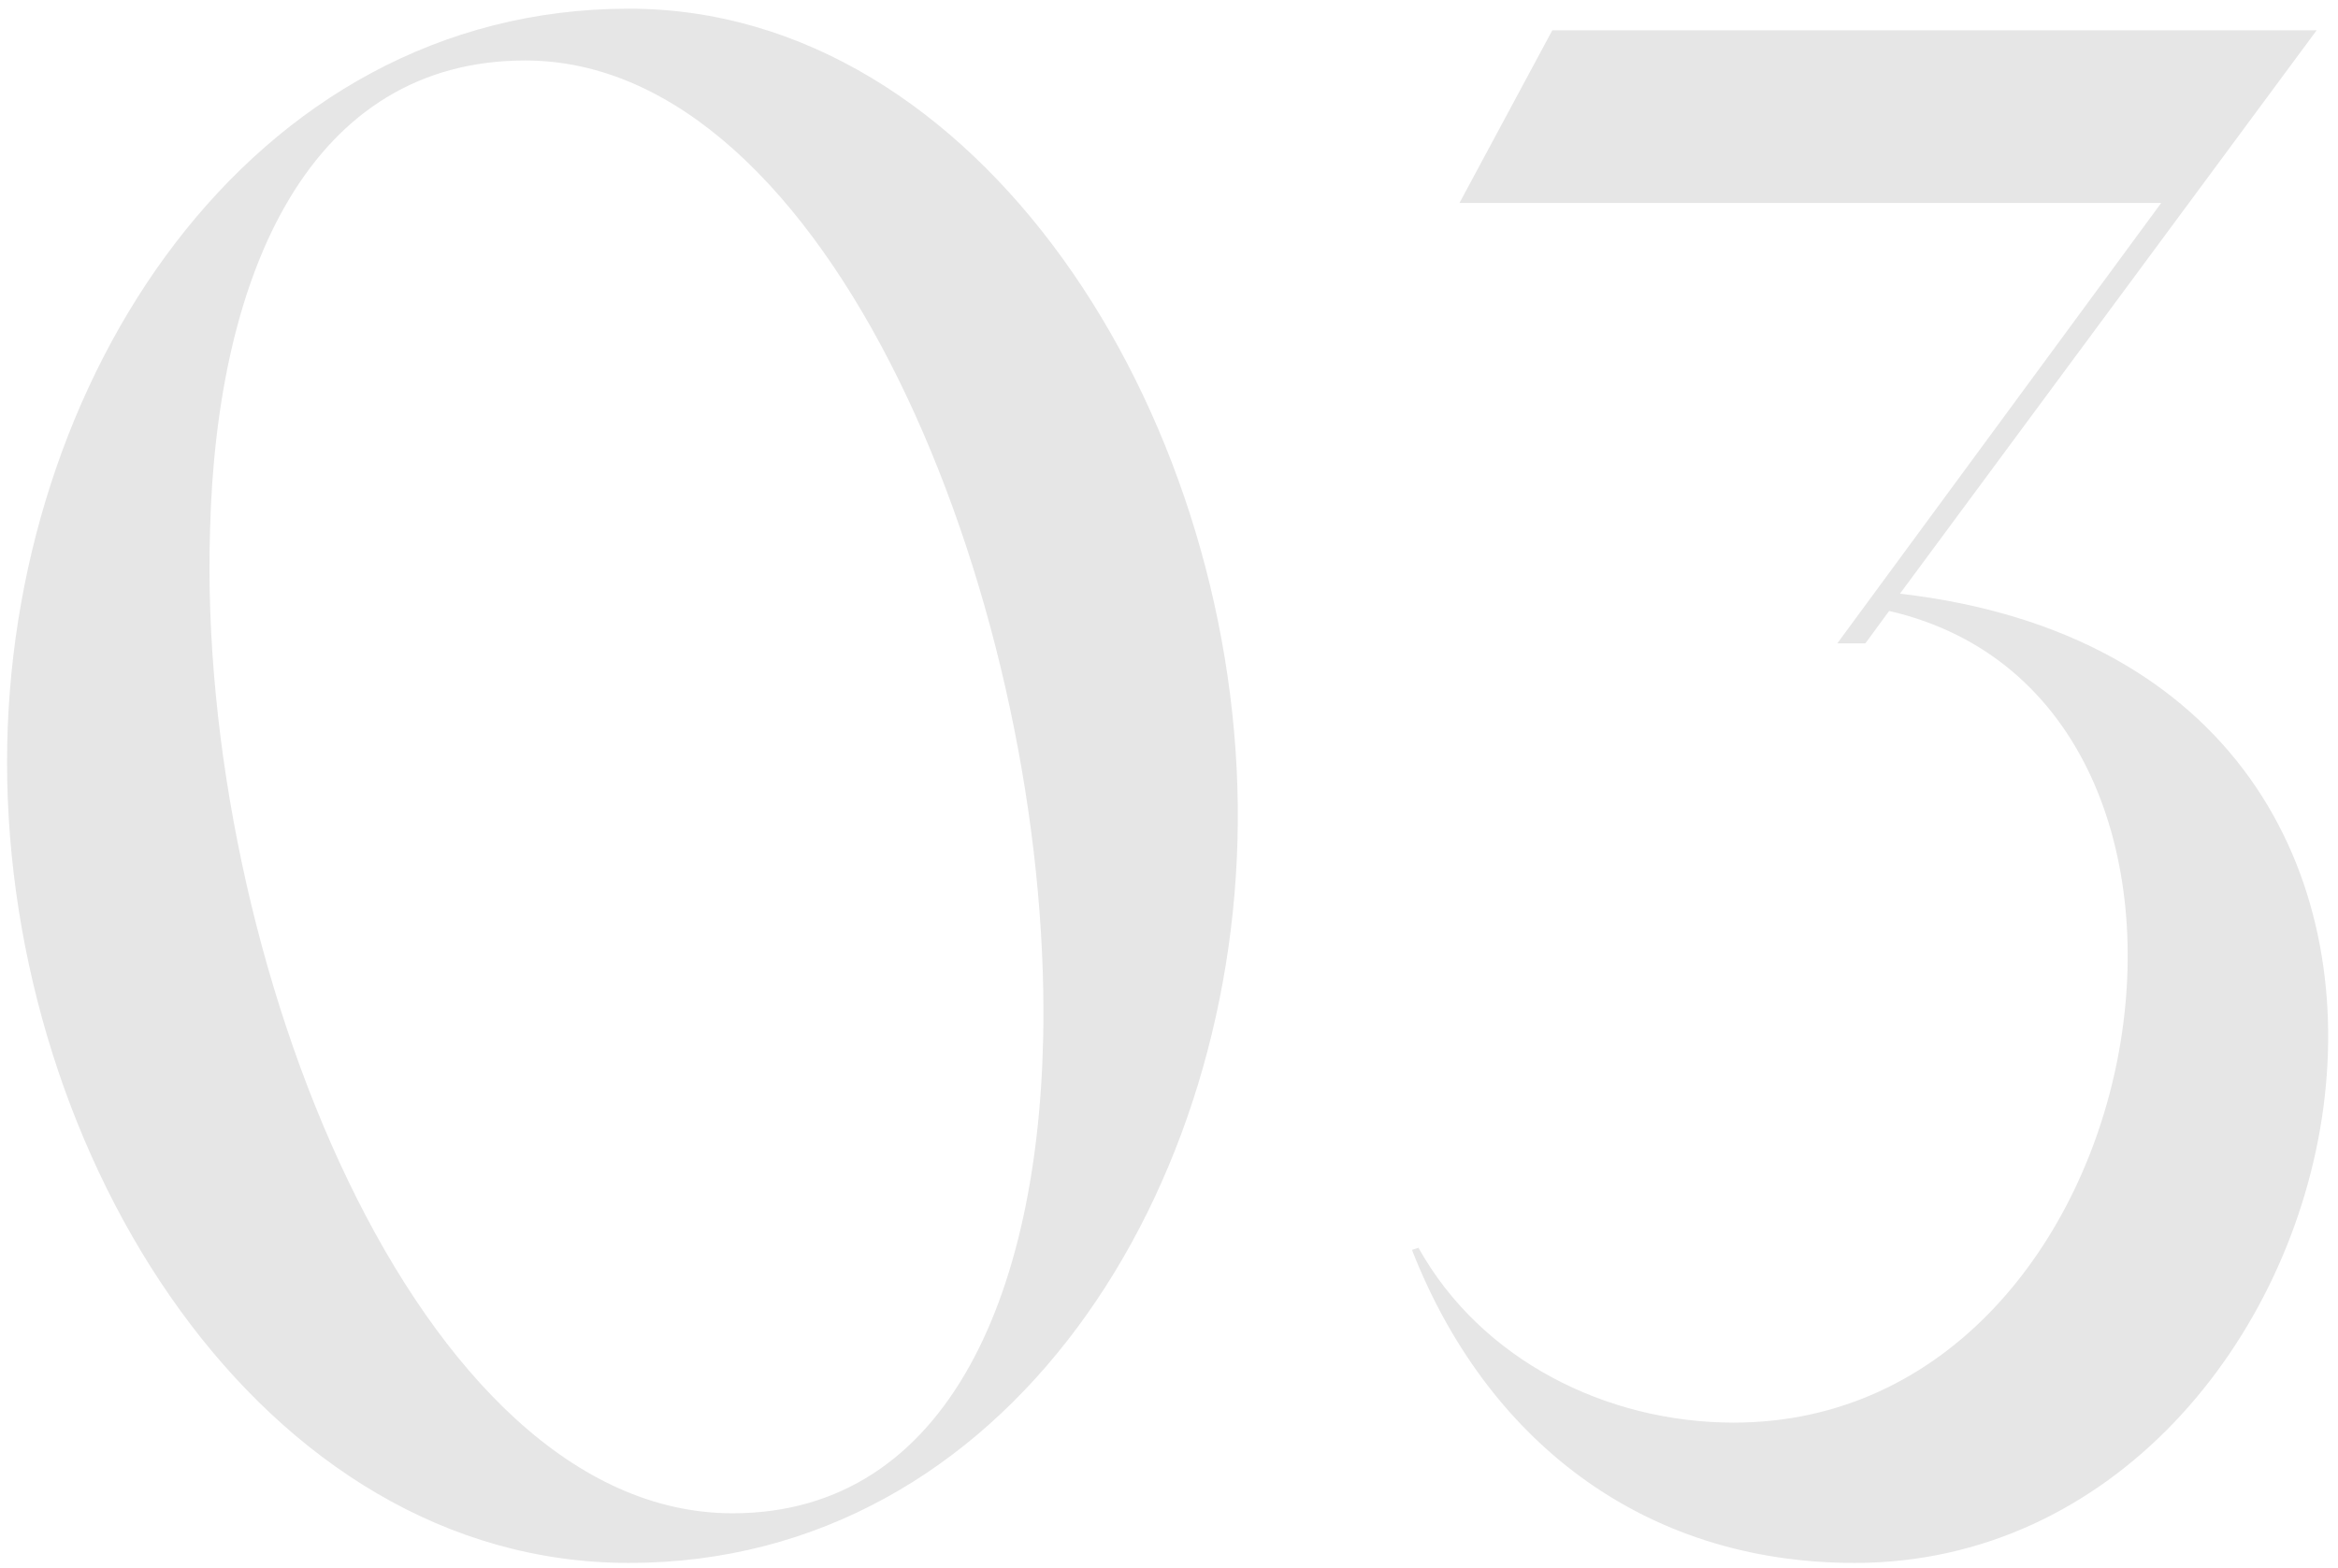 <?xml version="1.0" encoding="UTF-8"?> <svg xmlns="http://www.w3.org/2000/svg" width="234" height="157" viewBox="0 0 234 157" fill="none"> <path d="M62.942 156.46C100.976 156.46 124.314 118.859 123.882 80.609C123.45 41.063 97.95 0.869 62.942 0.869C24.909 0.869 0.706 38.254 0.706 76.287C0.706 115.833 26.206 156.46 62.942 156.46ZM21.019 53.165C21.668 27.017 31.176 6.055 52.57 6.055C83.04 6.055 104.433 59.431 104.433 101.355C104.433 128.799 95.141 151.49 73.315 151.49C41.765 151.49 19.723 95.52 21.019 53.165ZM141.319 125.125C148.666 143.926 164.225 156.46 185.619 156.46C237.266 156.46 257.58 67.211 190.157 59.432L231.864 3.03H155.365L146.073 20.318H216.305L183.89 64.402H186.699L189.077 61.16C228.406 70.236 216.305 142.413 173.517 142.413C160.768 142.413 148.234 136.146 141.967 124.909L141.319 125.125Z" fill="black" fill-opacity="0.1"></path> </svg> 